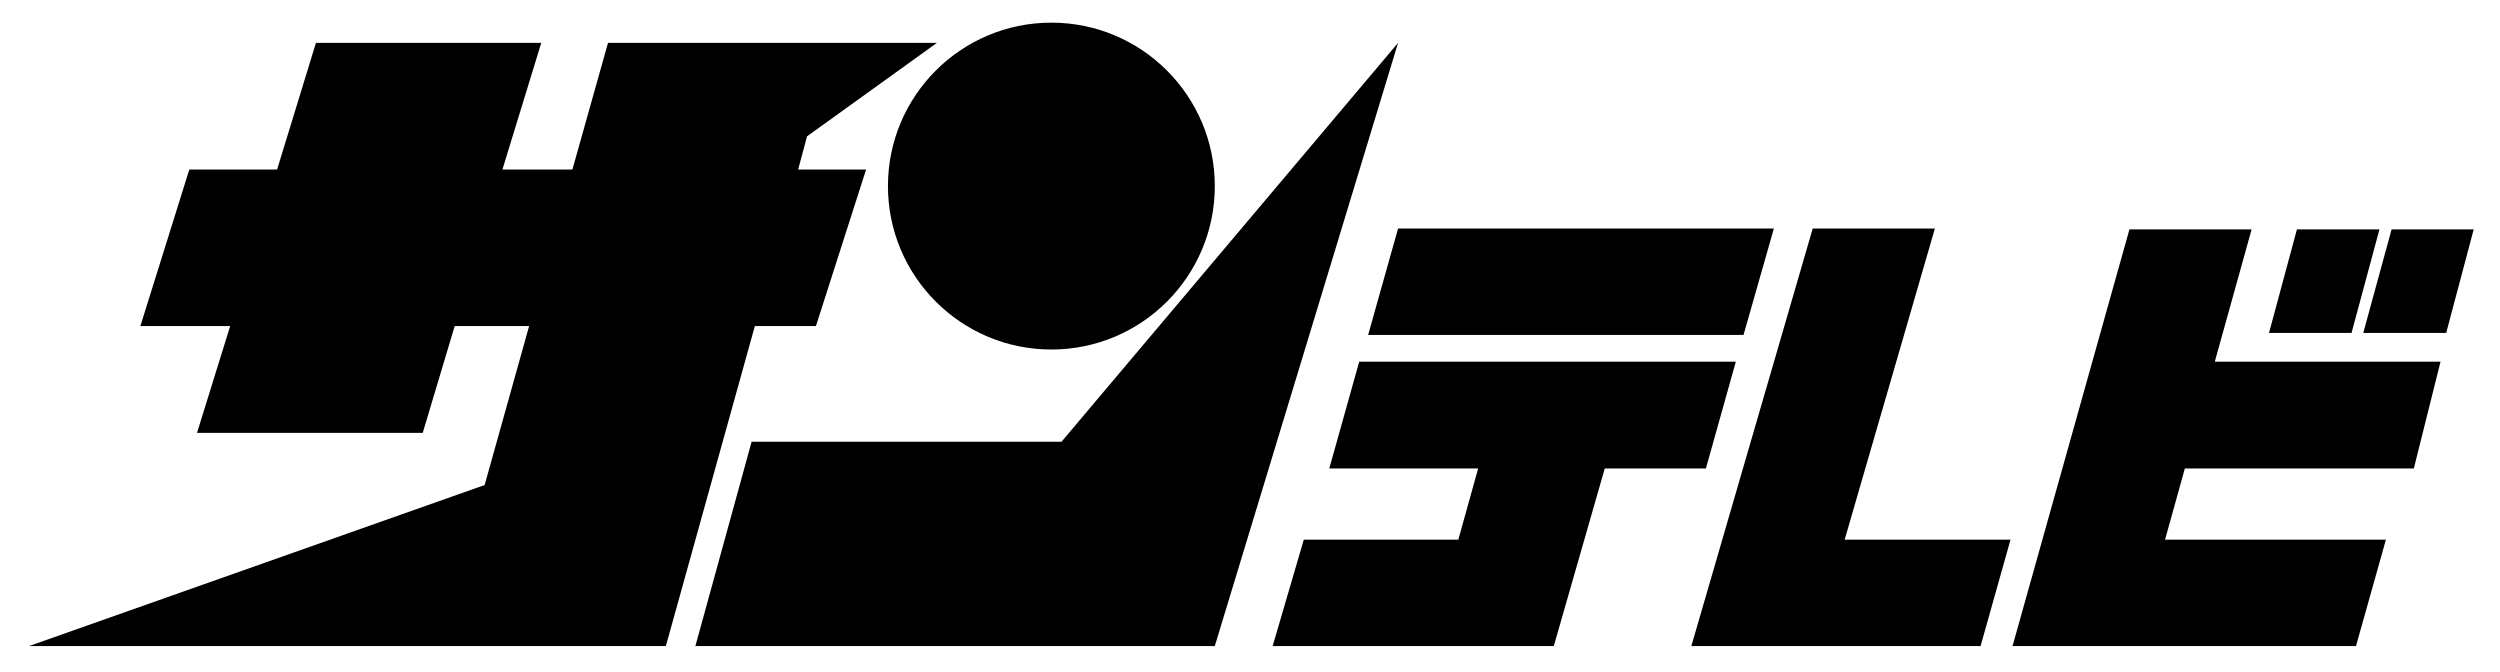 <?xml version="1.0" encoding="utf-8"?>
<!-- Generator: Adobe Illustrator 18.0.0, SVG Export Plug-In . SVG Version: 6.00 Build 0)  -->
<!DOCTYPE svg PUBLIC "-//W3C//DTD SVG 1.1//EN" "http://www.w3.org/Graphics/SVG/1.1/DTD/svg11.dtd">
<svg xmlns="http://www.w3.org/2000/svg" xmlns:xlink="http://www.w3.org/1999/xlink" version="1.1" id="レイヤー_1" x="0px" y="0px" viewBox="0 0 618 166" enable-background="new 0 0 618 166" xml:space="preserve" width="618" height="166">
<polygon points="199.5,33.7 231.6,10.6 150.3,10.6 141.5,41.9 124.2,41.9 133.8,10.6 78.1,10.6 68.5,41.9 46.8,41.9 34.7,80.6  56.9,80.6 48.7,107 104.5,107 112.4,80.6 130.8,80.6 119.8,119.9 7.2,159.7 164.6,159.7 186.6,80.6 201.7,80.6 214.1,41.9  197.3,41.9 "/>
<circle cx="259.9" cy="46" r="40.4"/>
<polygon points="345.6,10.6 262.4,109.2 185.8,109.2 171.9,159.7 300.3,159.7 "/>
<polygon points="431,82.8 338.2,82.8 345.6,56.5 438.5,56.5 "/>
<polygon points="429.1,89.4 336,89.4 328.6,115.8 365.4,115.8 360.5,133.4 322.3,133.4 314.6,159.7 384.1,159.7 396.7,115.8  421.7,115.8 "/>
<polygon points="497,133.4 456,133.4 478.3,56.5 448.1,56.5 418.1,159.7 489.6,159.7 "/>
<polygon points="596.7,115.8 603.3,89.4 547.5,89.4 556.6,56.7 526.4,56.7 497.5,159.7 582.4,159.7 589.8,133.4 535.2,133.4  540.1,115.8 "/>
<polygon points="581.3,82.3 560.9,82.3 567.8,56.7 588.2,56.7 "/>
<polygon points="604.7,82.3 584.2,82.3 591.2,56.7 611.5,56.7 "/>
</svg>
